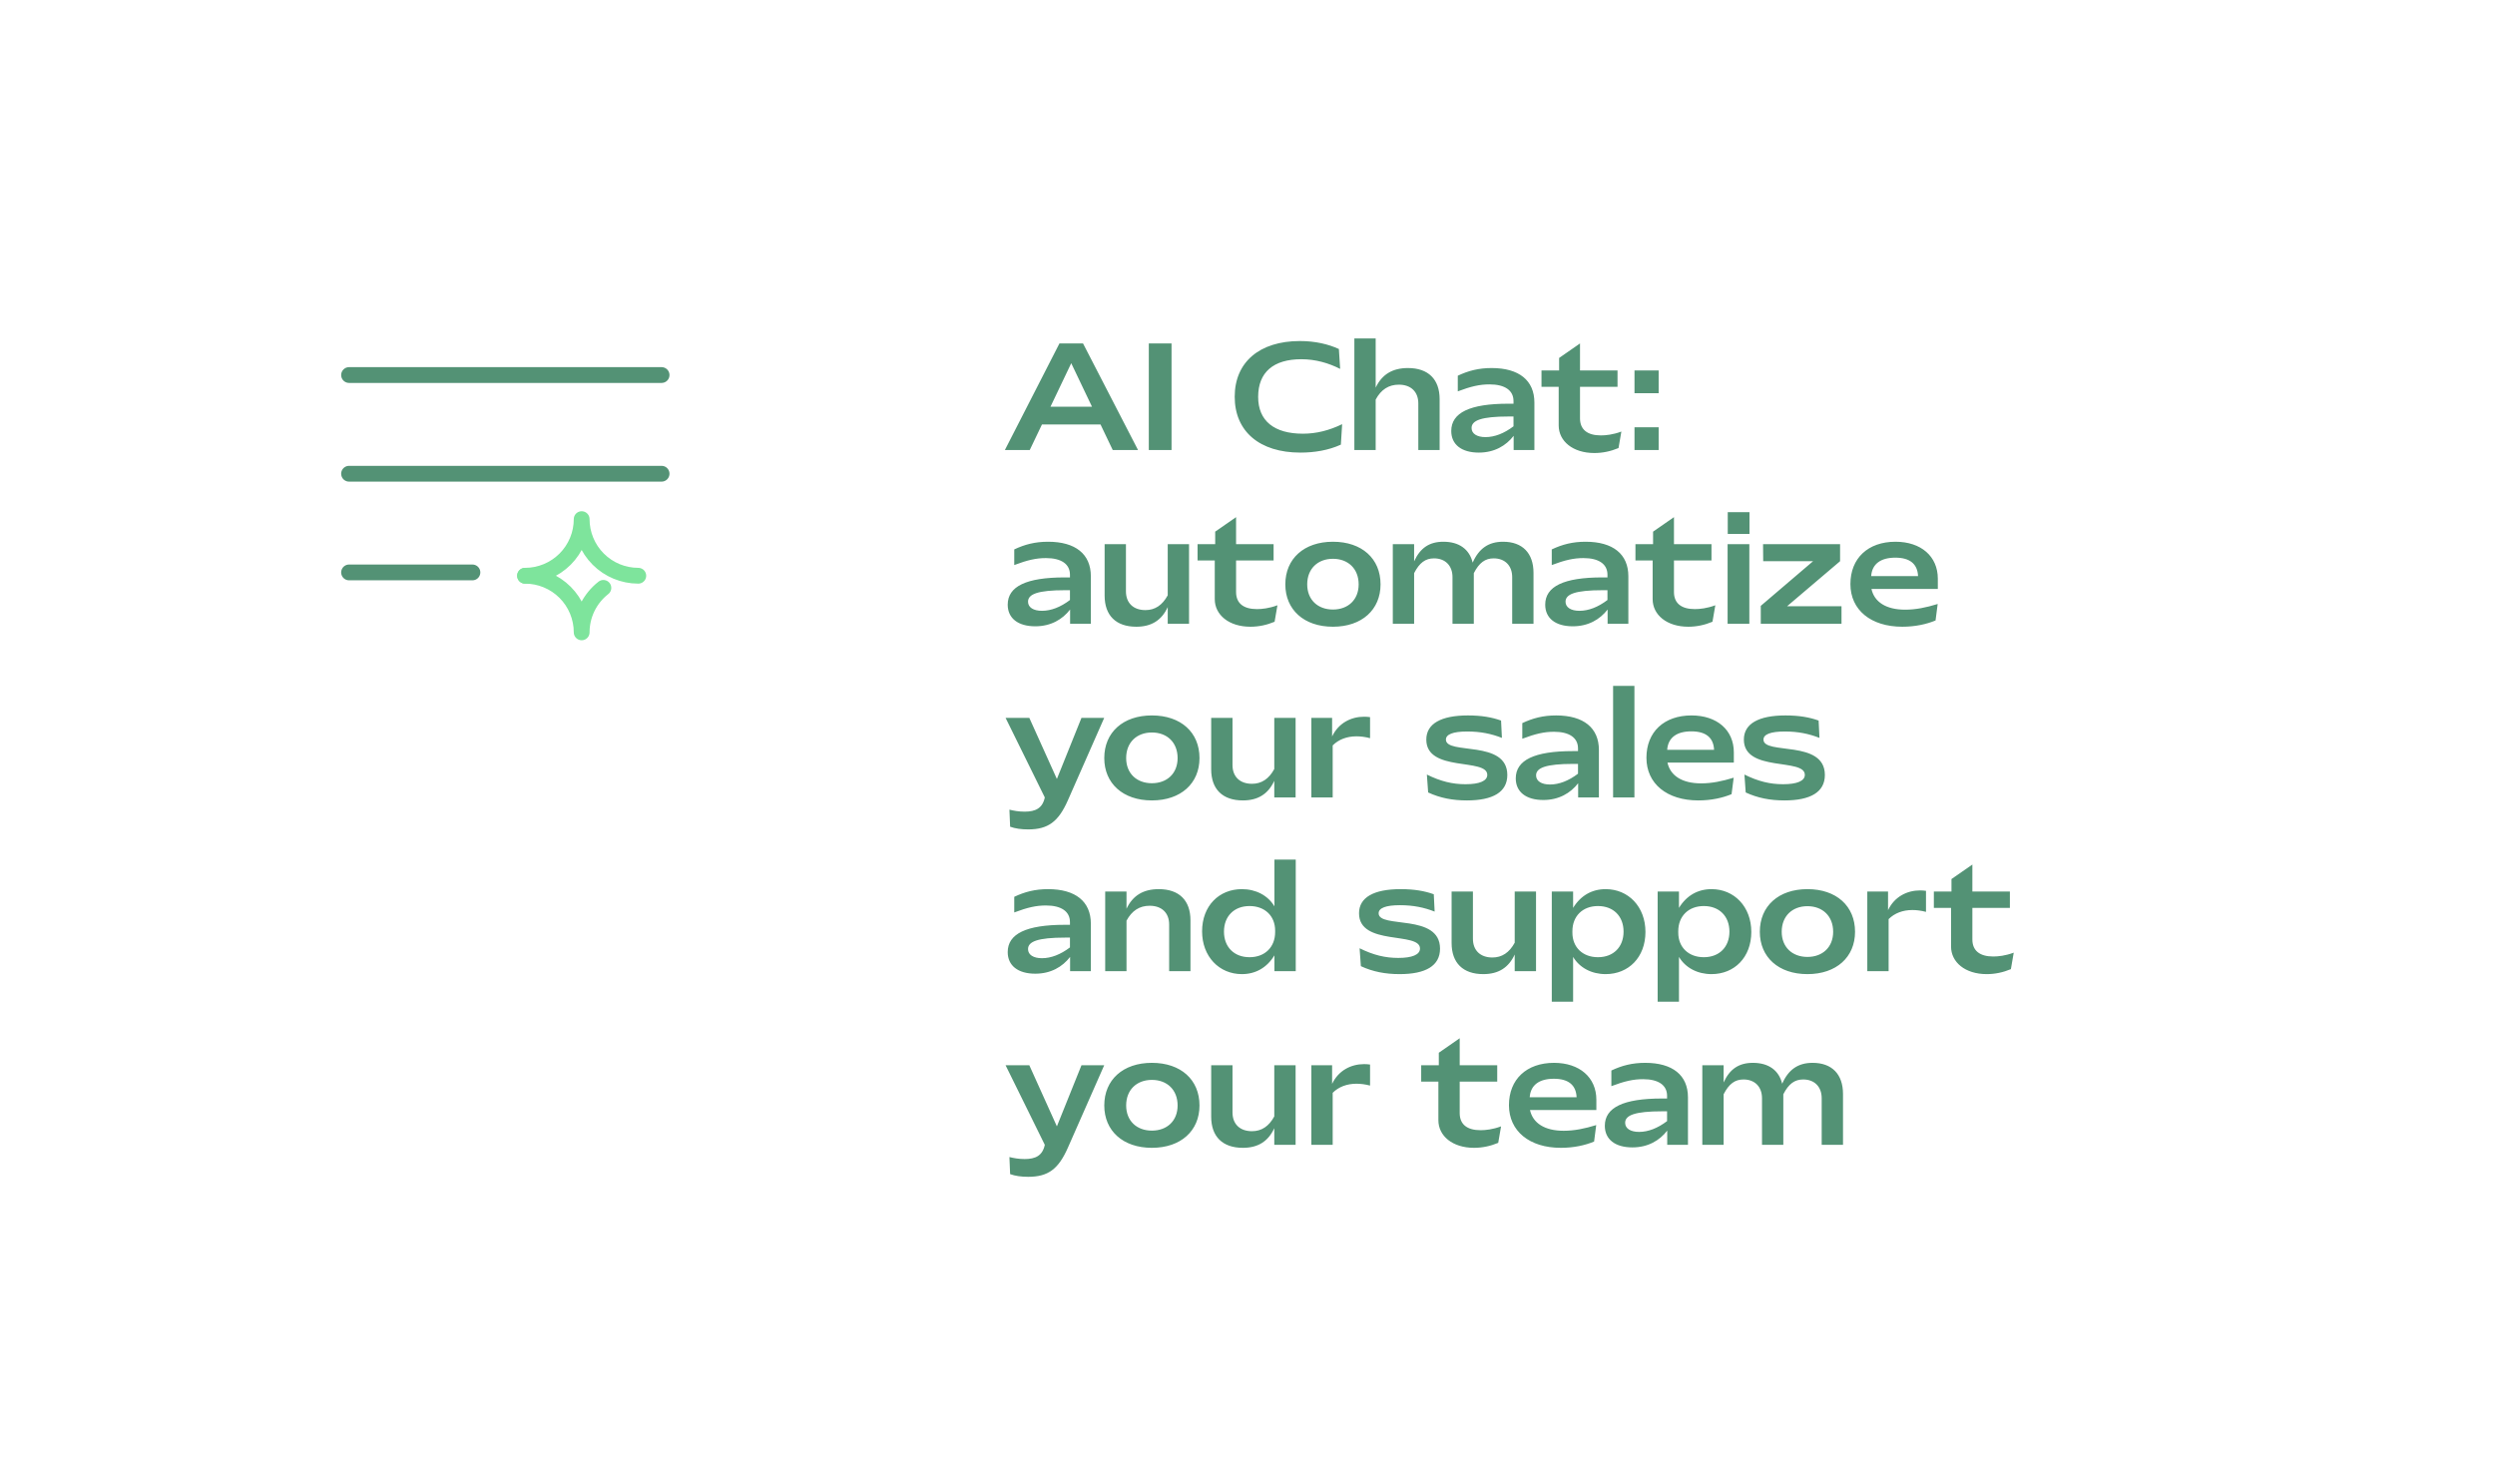 <?xml version="1.0" encoding="UTF-8"?>
<svg xmlns="http://www.w3.org/2000/svg" width="632" height="376" viewBox="0 0 632 376" fill="none">
  <g filter="url(#filter0_d_1213_2810)">
    <rect x="38" y="38" width="556" height="300" rx="30" fill="white" shape-rendering="crispEdges"></rect>
    <path d="M88.418 120H167.585" stroke="#539275" stroke-width="4" stroke-linecap="round" stroke-linejoin="round"></path>
    <path d="M88.418 95H167.585" stroke="#539275" stroke-width="4" stroke-linecap="round" stroke-linejoin="round"></path>
    <path d="M88.418 145H119.668" stroke="#539275" stroke-width="4" stroke-linecap="round" stroke-linejoin="round"></path>
    <path d="M133 145.841C136.804 145.841 140.451 144.33 143.141 141.641C145.83 138.951 147.341 135.304 147.341 131.5C147.341 135.304 148.852 138.951 151.542 141.641C154.231 144.33 157.879 145.841 161.683 145.841" stroke="#7EE49C" stroke-width="4" stroke-linecap="round" stroke-linejoin="round"></path>
    <path d="M152.841 148.916C151.129 150.253 149.743 151.962 148.79 153.915C147.837 155.867 147.342 158.012 147.341 160.184C147.341 156.381 145.83 152.733 143.141 150.043C140.451 147.354 136.804 145.843 133 145.843" stroke="#7EE49C" stroke-width="4" stroke-linecap="round" stroke-linejoin="round"></path>
    <path d="M260.84 114H254.54L268.364 87H274.34L288.272 114H281.864L278.768 107.52H263.936L260.84 114ZM266.096 103.02H276.608L271.352 92.004L266.096 103.02ZM291 114V87H296.76V114H291ZM339.471 93.444C336.555 91.968 333.243 90.996 329.643 90.996C322.551 90.996 318.699 94.308 318.699 100.536C318.699 106.62 322.767 109.86 330.039 109.86C333.459 109.86 336.699 109.032 339.975 107.448L339.651 112.632C336.483 114.072 332.955 114.648 329.391 114.648C319.023 114.648 312.759 109.248 312.759 100.5C312.759 91.752 319.023 86.388 329.283 86.388C333.135 86.388 336.483 87.18 339.147 88.404L339.471 93.444ZM343.068 114V85.74H348.468V98.196C350.052 94.848 352.716 93.228 356.64 93.228C361.788 93.228 364.668 96.072 364.668 101.112V114H359.268V102.192C359.268 99.24 357.396 97.44 354.336 97.44C351.78 97.44 349.836 98.664 348.468 101.22V114H343.068ZM367.612 109.176C367.612 104.532 372.328 102.264 382.048 102.264H383.38V101.58C383.38 98.88 381.184 97.368 377.296 97.368C374.812 97.368 372.616 97.872 369.268 99.132V95.172C371.932 93.912 374.56 93.228 377.836 93.228C384.784 93.228 388.672 96.36 388.672 101.976V114H383.416V110.4C381.472 112.92 378.52 114.648 374.596 114.648C370.204 114.648 367.612 112.596 367.612 109.176ZM372.76 108.42C372.76 109.86 374.128 110.724 376.288 110.724C378.592 110.724 381.004 109.788 383.38 107.988V105.504H382.192C375.172 105.504 372.76 106.512 372.76 108.42ZM394.826 107.772V97.98H390.47V93.84H394.934V90.672L400.226 87V93.84H409.73V97.98H400.226V105.972C400.226 108.816 402.098 110.292 405.518 110.292C406.742 110.292 408.578 110.112 410.702 109.32L409.982 113.496C408.002 114.324 405.95 114.756 403.862 114.756C398.39 114.756 394.826 111.732 394.826 107.772ZM414.029 93.84H420.149V99.6H414.029V93.84ZM414.029 108.24H420.149V114H414.029V108.24ZM255.26 153.176C255.26 148.532 259.976 146.264 269.696 146.264H271.028V145.58C271.028 142.88 268.832 141.368 264.944 141.368C262.46 141.368 260.264 141.872 256.916 143.132V139.172C259.58 137.912 262.208 137.228 265.484 137.228C272.432 137.228 276.32 140.36 276.32 145.976V158H271.064V154.4C269.12 156.92 266.168 158.648 262.244 158.648C257.852 158.648 255.26 156.596 255.26 153.176ZM260.408 152.42C260.408 153.86 261.776 154.724 263.936 154.724C266.24 154.724 268.652 153.788 271.028 151.988V149.504H269.84C262.82 149.504 260.408 150.512 260.408 152.42ZM301.193 137.84V158H295.793V153.788C294.245 157.136 291.653 158.756 287.837 158.756C282.689 158.756 279.809 155.912 279.809 150.872V137.84H285.209V149.792C285.209 152.744 287.081 154.544 290.141 154.544C292.553 154.544 294.425 153.32 295.793 150.8V137.84H301.193ZM307.707 151.772V141.98H303.351V137.84H307.815V134.672L313.107 131V137.84H322.611V141.98H313.107V149.972C313.107 152.816 314.979 154.292 318.399 154.292C319.623 154.292 321.459 154.112 323.583 153.32L322.863 157.496C320.883 158.324 318.831 158.756 316.743 158.756C311.271 158.756 307.707 155.732 307.707 151.772ZM337.642 158.756C330.298 158.756 325.582 154.436 325.582 148.028C325.582 141.512 330.334 137.228 337.642 137.228C344.986 137.228 349.702 141.512 349.702 148.028C349.702 154.436 344.986 158.756 337.642 158.756ZM337.642 154.4C341.494 154.4 344.158 151.916 344.158 148.028C344.158 144.068 341.494 141.548 337.642 141.548C333.79 141.548 331.126 144.068 331.126 148.028C331.126 151.916 333.79 154.4 337.642 154.4ZM352.807 158V137.84H358.207V142.196C359.755 138.776 362.095 137.228 365.623 137.228C369.619 137.228 372.211 139.136 373.039 142.52C374.623 138.92 377.071 137.228 380.743 137.228C385.639 137.228 388.447 140.108 388.447 145.112V158H383.047V146.192C383.047 143.276 381.211 141.44 378.367 141.44C376.207 141.44 374.695 142.52 373.327 145.184V158H367.927V146.192C367.927 143.276 366.091 141.44 363.247 141.44C361.087 141.44 359.575 142.52 358.207 145.184V158H352.807ZM391.413 153.176C391.413 148.532 396.129 146.264 405.849 146.264H407.181V145.58C407.181 142.88 404.985 141.368 401.097 141.368C398.613 141.368 396.417 141.872 393.069 143.132V139.172C395.733 137.912 398.361 137.228 401.637 137.228C408.585 137.228 412.473 140.36 412.473 145.976V158H407.217V154.4C405.273 156.92 402.321 158.648 398.397 158.648C394.005 158.648 391.413 156.596 391.413 153.176ZM396.561 152.42C396.561 153.86 397.929 154.724 400.089 154.724C402.393 154.724 404.805 153.788 407.181 151.988V149.504H405.993C398.973 149.504 396.561 150.512 396.561 152.42ZM418.626 151.772V141.98H414.27V137.84H418.734V134.672L424.026 131V137.84H433.53V141.98H424.026V149.972C424.026 152.816 425.898 154.292 429.318 154.292C430.542 154.292 432.378 154.112 434.502 153.32L433.782 157.496C431.802 158.324 429.75 158.756 427.662 158.756C422.19 158.756 418.626 155.732 418.626 151.772ZM437.613 137.84H443.121V158H437.613V137.84ZM437.649 129.74H443.157V135.248H437.649V129.74ZM445.981 153.5L459.265 142.16H446.629L446.593 137.84H466.105V142.16L452.677 153.572H466.465V158H446.017V153.5H445.981ZM468.723 147.956C468.723 141.404 473.187 137.228 480.135 137.228C486.579 137.228 490.863 140.9 490.863 146.588V149.18H474.051C474.771 152.492 477.759 154.436 482.583 154.436C485.283 154.436 487.911 153.896 490.827 152.996L490.287 157.172C488.019 158.108 485.175 158.756 481.863 158.756C473.907 158.756 468.723 154.508 468.723 147.956ZM485.859 145.94C485.715 142.808 483.735 141.26 480.099 141.26C476.355 141.26 474.195 142.88 473.979 145.94H485.859ZM254.72 181.84H260.732L267.716 197.32L273.944 181.84H279.704L270.488 202.756C268.112 208.12 265.52 210.1 260.444 210.1C258.716 210.1 257.132 209.884 255.872 209.416L255.692 205.096C256.736 205.348 257.996 205.6 259.544 205.6C262.316 205.6 264.08 204.736 264.656 202L254.72 181.84ZM291.78 202.756C284.436 202.756 279.72 198.436 279.72 192.028C279.72 185.512 284.472 181.228 291.78 181.228C299.124 181.228 303.84 185.512 303.84 192.028C303.84 198.436 299.124 202.756 291.78 202.756ZM291.78 198.4C295.632 198.4 298.296 195.916 298.296 192.028C298.296 188.068 295.632 185.548 291.78 185.548C287.928 185.548 285.264 188.068 285.264 192.028C285.264 195.916 287.928 198.4 291.78 198.4ZM328.185 181.84V202H322.785V197.788C321.237 201.136 318.645 202.756 314.829 202.756C309.681 202.756 306.801 199.912 306.801 194.872V181.84H312.201V193.792C312.201 196.744 314.073 198.544 317.133 198.544C319.545 198.544 321.417 197.32 322.785 194.8V181.84H328.185ZM332.178 202V181.84H337.434V186.556C339.054 183.136 342.258 181.552 345.534 181.552C346.038 181.552 346.542 181.588 347.046 181.66V186.988C345.822 186.664 344.67 186.52 343.59 186.52C341.178 186.52 339.09 187.312 337.578 188.824V202H332.178ZM361.293 187.348C361.293 183.316 365.037 181.228 371.841 181.228C375.297 181.228 377.925 181.696 380.229 182.524L380.445 186.916C377.781 185.872 375.045 185.296 371.661 185.296C368.061 185.296 366.261 186.016 366.261 187.348C366.261 191.308 381.813 187.276 381.813 196.312C381.813 200.668 378.141 202.756 371.589 202.756C367.953 202.756 364.785 202.144 361.761 200.74L361.437 196.204C364.929 197.932 367.917 198.652 371.229 198.652C374.757 198.652 376.737 197.824 376.737 196.276C376.737 191.92 361.293 195.7 361.293 187.348ZM383.952 197.176C383.952 192.532 388.668 190.264 398.388 190.264H399.72V189.58C399.72 186.88 397.524 185.368 393.636 185.368C391.152 185.368 388.956 185.872 385.608 187.132V183.172C388.272 181.912 390.9 181.228 394.176 181.228C401.124 181.228 405.012 184.36 405.012 189.976V202H399.756V198.4C397.812 200.92 394.86 202.648 390.936 202.648C386.544 202.648 383.952 200.596 383.952 197.176ZM389.1 196.42C389.1 197.86 390.468 198.724 392.628 198.724C394.932 198.724 397.344 197.788 399.72 195.988V193.504H398.532C391.512 193.504 389.1 194.512 389.1 196.42ZM408.609 173.74H414.009V202H408.609V173.74ZM417.052 191.956C417.052 185.404 421.516 181.228 428.464 181.228C434.908 181.228 439.192 184.9 439.192 190.588V193.18H422.38C423.1 196.492 426.088 198.436 430.912 198.436C433.612 198.436 436.24 197.896 439.156 196.996L438.616 201.172C436.348 202.108 433.504 202.756 430.192 202.756C422.236 202.756 417.052 198.508 417.052 191.956ZM434.188 189.94C434.044 186.808 432.064 185.26 428.428 185.26C424.684 185.26 422.524 186.88 422.308 189.94H434.188ZM441.732 187.348C441.732 183.316 445.476 181.228 452.28 181.228C455.736 181.228 458.364 181.696 460.668 182.524L460.884 186.916C458.22 185.872 455.484 185.296 452.1 185.296C448.5 185.296 446.7 186.016 446.7 187.348C446.7 191.308 462.252 187.276 462.252 196.312C462.252 200.668 458.58 202.756 452.028 202.756C448.392 202.756 445.224 202.144 442.2 200.74L441.876 196.204C445.368 197.932 448.356 198.652 451.668 198.652C455.196 198.652 457.176 197.824 457.176 196.276C457.176 191.92 441.732 195.7 441.732 187.348ZM255.26 241.176C255.26 236.532 259.976 234.264 269.696 234.264H271.028V233.58C271.028 230.88 268.832 229.368 264.944 229.368C262.46 229.368 260.264 229.872 256.916 231.132V227.172C259.58 225.912 262.208 225.228 265.484 225.228C272.432 225.228 276.32 228.36 276.32 233.976V246H271.064V242.4C269.12 244.92 266.168 246.648 262.244 246.648C257.852 246.648 255.26 244.596 255.26 241.176ZM260.408 240.42C260.408 241.86 261.776 242.724 263.936 242.724C266.24 242.724 268.652 241.788 271.028 239.988V237.504H269.84C262.82 237.504 260.408 238.512 260.408 240.42ZM279.953 246V225.84H285.353V230.196C286.937 226.848 289.601 225.228 293.525 225.228C298.673 225.228 301.553 228.072 301.553 233.112V246H296.153V234.192C296.153 231.24 294.281 229.44 291.221 229.44C288.665 229.44 286.721 230.664 285.353 233.22V246H279.953ZM314.577 225.228C318.105 225.228 321.165 226.812 322.821 229.584V217.74H328.221V246H322.821V242.004C320.913 245.136 318.033 246.756 314.577 246.756C308.817 246.756 304.497 242.292 304.497 235.92C304.497 229.476 308.781 225.228 314.577 225.228ZM316.521 229.512C312.597 229.512 310.041 232.104 310.041 235.992C310.041 239.88 312.597 242.472 316.521 242.472C320.409 242.472 323.001 239.916 323.001 236.1V235.74C323.001 231.996 320.373 229.512 316.521 229.512ZM344.251 231.348C344.251 227.316 347.995 225.228 354.799 225.228C358.255 225.228 360.883 225.696 363.187 226.524L363.403 230.916C360.739 229.872 358.003 229.296 354.619 229.296C351.019 229.296 349.219 230.016 349.219 231.348C349.219 235.308 364.771 231.276 364.771 240.312C364.771 244.668 361.099 246.756 354.547 246.756C350.911 246.756 347.743 246.144 344.719 244.74L344.395 240.204C347.887 241.932 350.875 242.652 354.187 242.652C357.715 242.652 359.695 241.824 359.695 240.276C359.695 235.92 344.251 239.7 344.251 231.348ZM389.085 225.84V246H383.685V241.788C382.137 245.136 379.545 246.756 375.729 246.756C370.581 246.756 367.701 243.912 367.701 238.872V225.84H373.101V237.792C373.101 240.744 374.973 242.544 378.033 242.544C380.445 242.544 382.317 241.32 383.685 238.8V225.84H389.085ZM406.723 246.756C403.195 246.756 400.135 245.172 398.479 242.4V253.74H393.079V225.84H398.479V229.98C400.387 226.848 403.267 225.228 406.723 225.228C412.483 225.228 416.803 229.692 416.803 236.064C416.803 242.508 412.519 246.756 406.723 246.756ZM404.779 242.472C408.703 242.472 411.259 239.88 411.259 235.992C411.259 232.104 408.703 229.512 404.779 229.512C400.891 229.512 398.299 232.068 398.299 235.884V236.244C398.299 239.988 400.927 242.472 404.779 242.472ZM433.539 246.756C430.011 246.756 426.951 245.172 425.295 242.4V253.74H419.895V225.84H425.295V229.98C427.203 226.848 430.083 225.228 433.539 225.228C439.299 225.228 443.619 229.692 443.619 236.064C443.619 242.508 439.335 246.756 433.539 246.756ZM431.595 242.472C435.519 242.472 438.075 239.88 438.075 235.992C438.075 232.104 435.519 229.512 431.595 229.512C427.707 229.512 425.115 232.068 425.115 235.884V236.244C425.115 239.988 427.743 242.472 431.595 242.472ZM457.835 246.756C450.491 246.756 445.775 242.436 445.775 236.028C445.775 229.512 450.527 225.228 457.835 225.228C465.179 225.228 469.895 229.512 469.895 236.028C469.895 242.436 465.179 246.756 457.835 246.756ZM457.835 242.4C461.687 242.4 464.351 239.916 464.351 236.028C464.351 232.068 461.687 229.548 457.835 229.548C453.983 229.548 451.319 232.068 451.319 236.028C451.319 239.916 453.983 242.4 457.835 242.4ZM472.999 246V225.84H478.255V230.556C479.875 227.136 483.079 225.552 486.355 225.552C486.859 225.552 487.363 225.588 487.867 225.66V230.988C486.643 230.664 485.491 230.52 484.411 230.52C481.999 230.52 479.911 231.312 478.399 232.824V246H472.999ZM494.214 239.772V229.98H489.858V225.84H494.322V222.672L499.614 219V225.84H509.118V229.98H499.614V237.972C499.614 240.816 501.486 242.292 504.906 242.292C506.13 242.292 507.966 242.112 510.09 241.32L509.37 245.496C507.39 246.324 505.338 246.756 503.25 246.756C497.778 246.756 494.214 243.732 494.214 239.772ZM254.72 269.84H260.732L267.716 285.32L273.944 269.84H279.704L270.488 290.756C268.112 296.12 265.52 298.1 260.444 298.1C258.716 298.1 257.132 297.884 255.872 297.416L255.692 293.096C256.736 293.348 257.996 293.6 259.544 293.6C262.316 293.6 264.08 292.736 264.656 290L254.72 269.84ZM291.78 290.756C284.436 290.756 279.72 286.436 279.72 280.028C279.72 273.512 284.472 269.228 291.78 269.228C299.124 269.228 303.84 273.512 303.84 280.028C303.84 286.436 299.124 290.756 291.78 290.756ZM291.78 286.4C295.632 286.4 298.296 283.916 298.296 280.028C298.296 276.068 295.632 273.548 291.78 273.548C287.928 273.548 285.264 276.068 285.264 280.028C285.264 283.916 287.928 286.4 291.78 286.4ZM328.185 269.84V290H322.785V285.788C321.237 289.136 318.645 290.756 314.829 290.756C309.681 290.756 306.801 287.912 306.801 282.872V269.84H312.201V281.792C312.201 284.744 314.073 286.544 317.133 286.544C319.545 286.544 321.417 285.32 322.785 282.8V269.84H328.185ZM332.178 290V269.84H337.434V274.556C339.054 271.136 342.258 269.552 345.534 269.552C346.038 269.552 346.542 269.588 347.046 269.66V274.988C345.822 274.664 344.67 274.52 343.59 274.52C341.178 274.52 339.09 275.312 337.578 276.824V290H332.178ZM364.353 283.772V273.98H359.997V269.84H364.461V266.672L369.753 263V269.84H379.257V273.98H369.753V281.972C369.753 284.816 371.625 286.292 375.045 286.292C376.269 286.292 378.105 286.112 380.229 285.32L379.509 289.496C377.529 290.324 375.477 290.756 373.389 290.756C367.917 290.756 364.353 287.732 364.353 283.772ZM382.229 279.956C382.229 273.404 386.693 269.228 393.641 269.228C400.085 269.228 404.369 272.9 404.369 278.588V281.18H387.557C388.277 284.492 391.265 286.436 396.089 286.436C398.789 286.436 401.417 285.896 404.333 284.996L403.793 289.172C401.525 290.108 398.681 290.756 395.369 290.756C387.413 290.756 382.229 286.508 382.229 279.956ZM399.365 277.94C399.221 274.808 397.241 273.26 393.605 273.26C389.861 273.26 387.701 274.88 387.485 277.94H399.365ZM406.513 285.176C406.513 280.532 411.229 278.264 420.949 278.264H422.281V277.58C422.281 274.88 420.085 273.368 416.197 273.368C413.713 273.368 411.517 273.872 408.169 275.132V271.172C410.833 269.912 413.461 269.228 416.737 269.228C423.685 269.228 427.573 272.36 427.573 277.976V290H422.317V286.4C420.373 288.92 417.421 290.648 413.497 290.648C409.105 290.648 406.513 288.596 406.513 285.176ZM411.661 284.42C411.661 285.86 413.029 286.724 415.189 286.724C417.493 286.724 419.905 285.788 422.281 283.988V281.504H421.093C414.073 281.504 411.661 282.512 411.661 284.42ZM431.207 290V269.84H436.607V274.196C438.155 270.776 440.495 269.228 444.023 269.228C448.019 269.228 450.611 271.136 451.439 274.52C453.023 270.92 455.471 269.228 459.143 269.228C464.039 269.228 466.847 272.108 466.847 277.112V290H461.447V278.192C461.447 275.276 459.611 273.44 456.767 273.44C454.607 273.44 453.095 274.52 451.727 277.184V290H446.327V278.192C446.327 275.276 444.491 273.44 441.647 273.44C439.487 273.44 437.975 274.52 436.607 277.184V290H431.207Z" fill="#539275"></path>
  </g>
  <defs>
    <filter id="filter0_d_1213_2810" x="0.1" y="0.1" width="631.8" height="375.8" filterUnits="userSpaceOnUse" color-interpolation-filters="sRGB">
      <feFlood flood-opacity="0" result="BackgroundImageFix"></feFlood>
      <feColorMatrix in="SourceAlpha" type="matrix" values="0 0 0 0 0 0 0 0 0 0 0 0 0 0 0 0 0 0 127 0" result="hardAlpha"></feColorMatrix>
      <feOffset></feOffset>
      <feGaussianBlur stdDeviation="18.95"></feGaussianBlur>
      <feComposite in2="hardAlpha" operator="out"></feComposite>
      <feColorMatrix type="matrix" values="0 0 0 0 0.243 0 0 0 0 0.42 0 0 0 0 0.451 0 0 0 0.3 0"></feColorMatrix>
      <feBlend mode="normal" in2="BackgroundImageFix" result="effect1_dropShadow_1213_2810"></feBlend>
      <feBlend mode="normal" in="SourceGraphic" in2="effect1_dropShadow_1213_2810" result="shape"></feBlend>
    </filter>
  </defs>
</svg>
